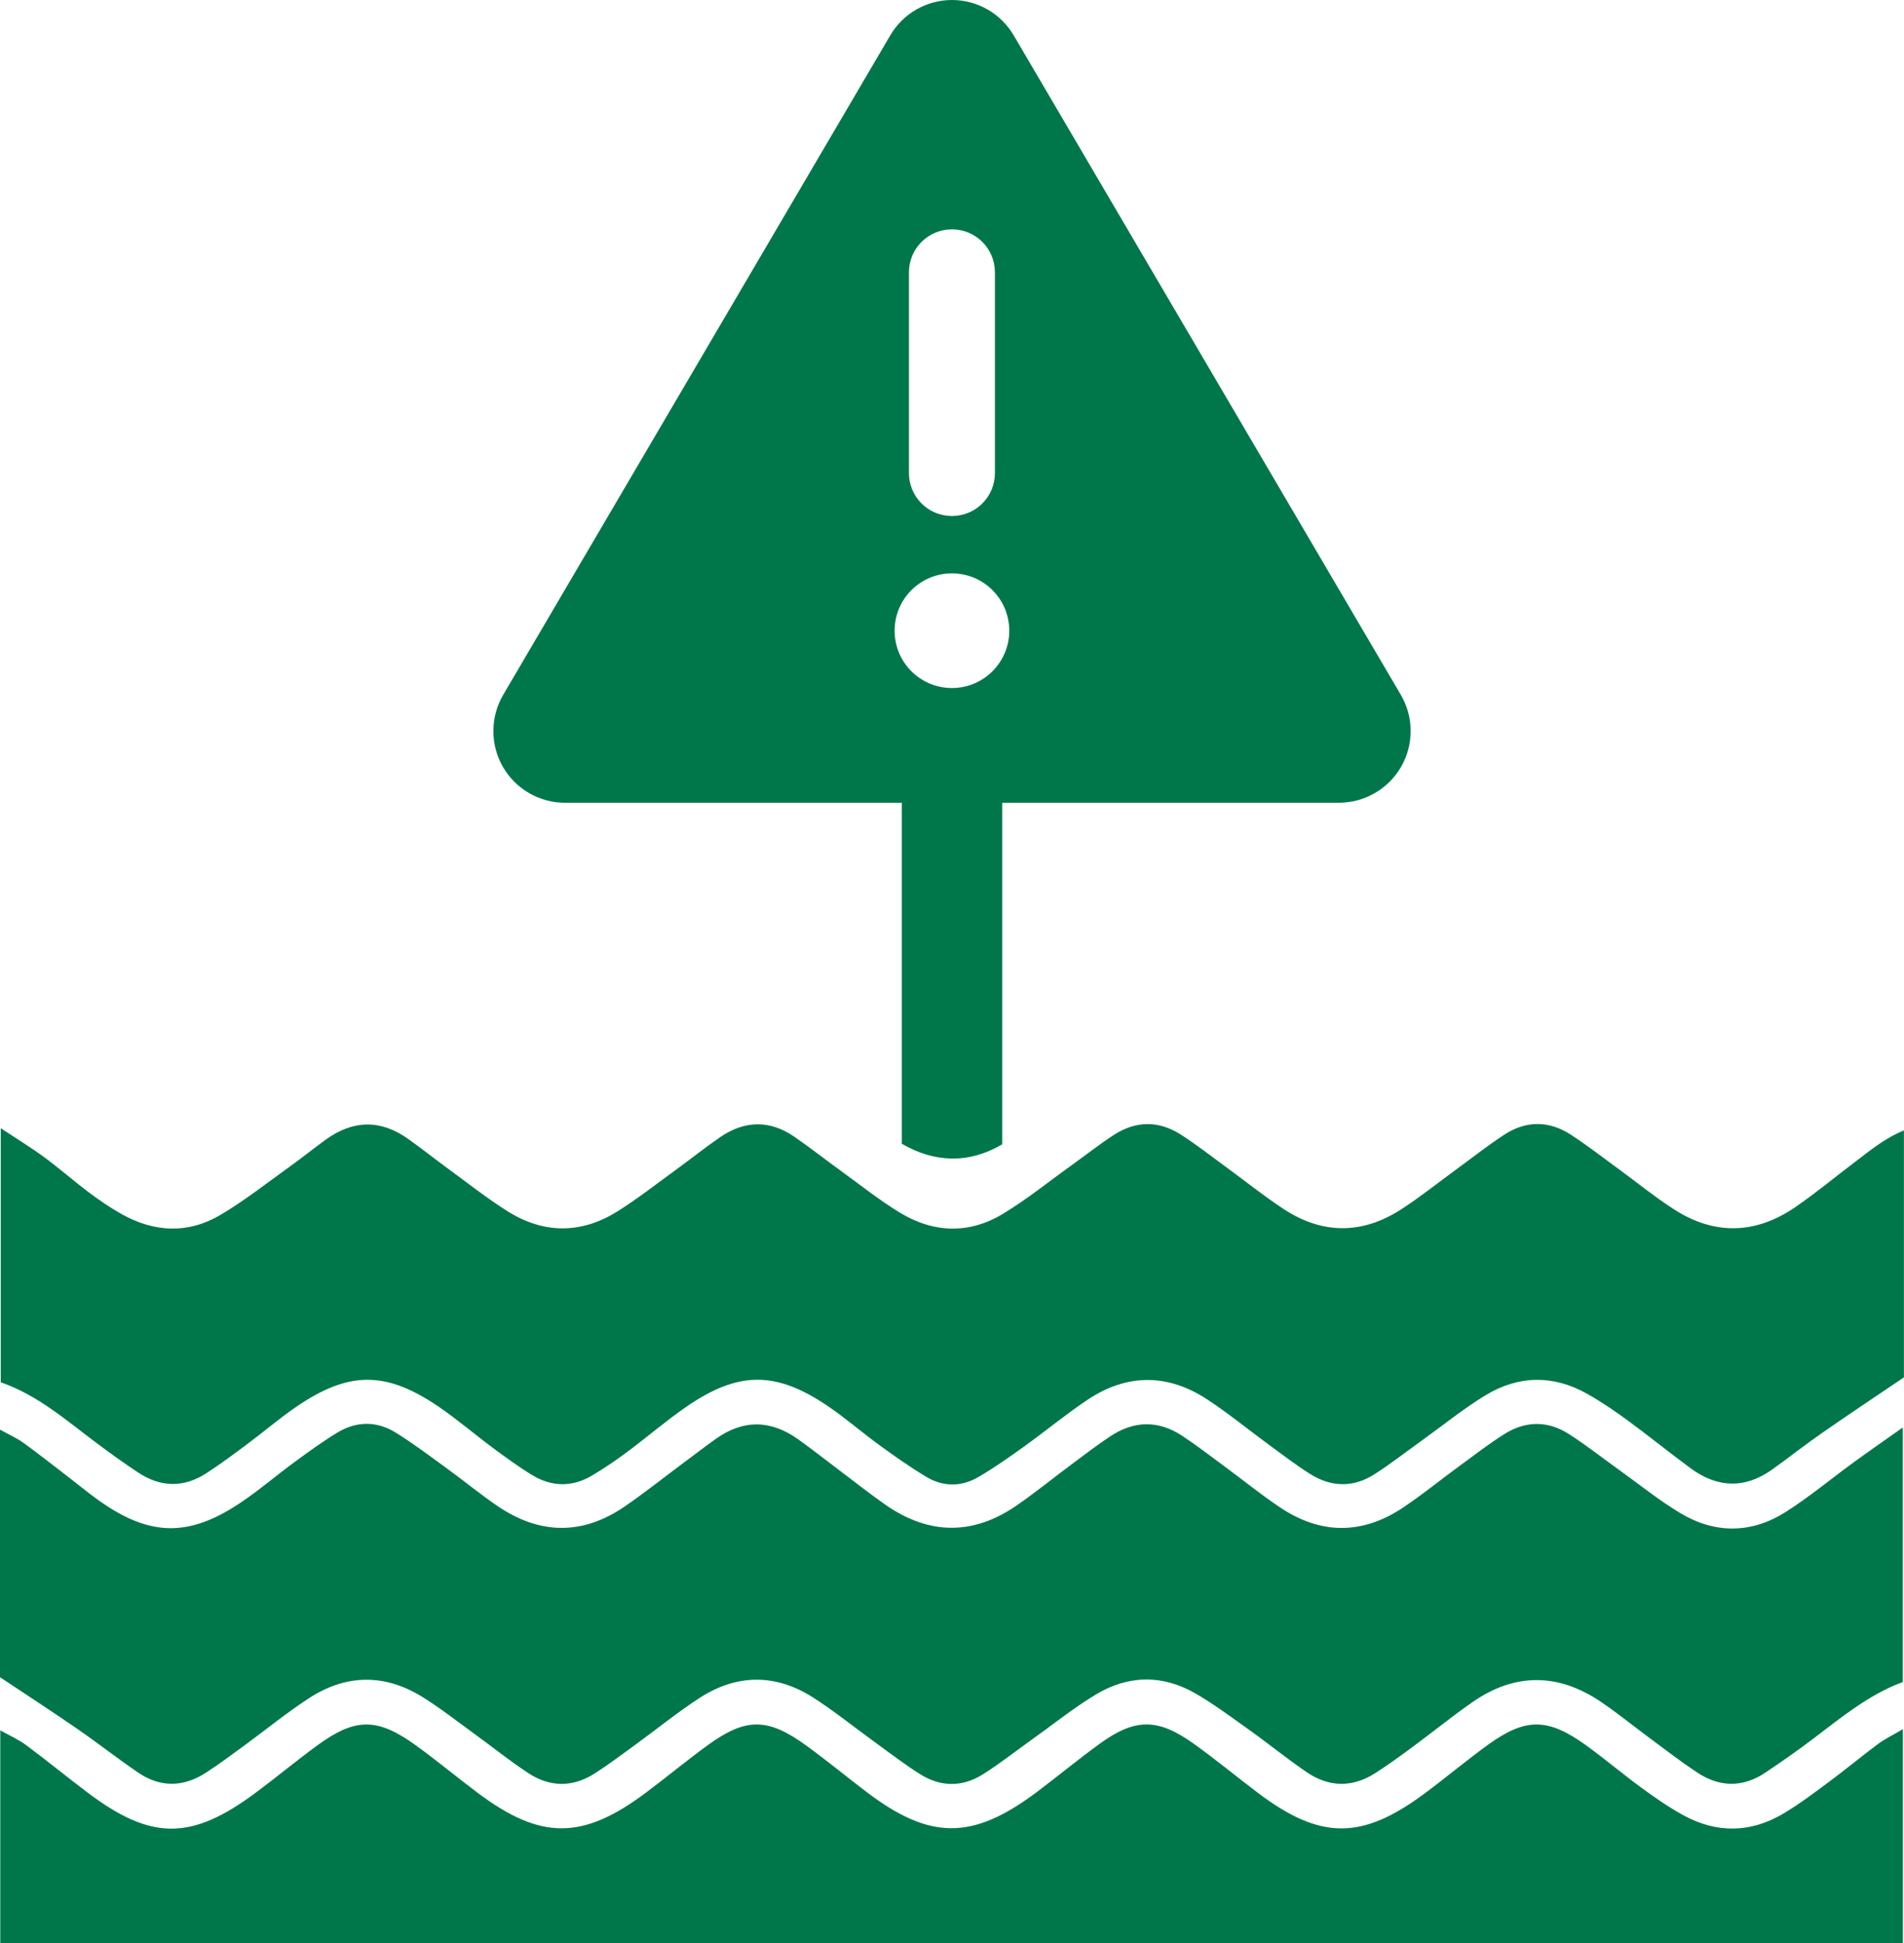 <?xml version="1.0" encoding="UTF-8"?>
<svg id="Layer_1" data-name="Layer 1" xmlns="http://www.w3.org/2000/svg" viewBox="0 0 489.91 500">
  <defs>
    <style>
      .cls-1 {
        fill: #00774b;
      }
    </style>
  </defs>
  <path class="cls-1" d="M489.91,354.36c-7.61,5.16-14.41,9.67-21.1,14.33-4.32,3.01-8.47,6.27-12.74,9.34-7.08,5.09-14.18,4.8-21.09-.28-5.5-4.05-10.8-8.36-16.31-12.4-3.3-2.41-6.71-4.72-10.26-6.73-8.73-4.93-17.65-4.79-26.14.34-5.65,3.42-10.82,7.64-16.21,11.51-4.12,2.95-8.12,6.08-12.38,8.82-5.44,3.5-11.14,3.37-16.57-.05-3.62-2.28-7.04-4.91-10.5-7.44-5.35-3.92-10.49-8.15-16.03-11.78-10.16-6.65-20.61-6.64-30.73.11-5.67,3.79-10.94,8.16-16.48,12.14-3.79,2.72-7.63,5.42-11.66,7.77-4.36,2.54-9.06,2.53-13.39-.08-4.17-2.5-8.15-5.32-12.09-8.18-4.42-3.21-8.55-6.83-13.06-9.9-13.49-9.21-23.18-9.2-36.67.13-5.29,3.66-10.18,7.88-15.35,11.73-2.81,2.09-5.74,4.04-8.74,5.85-5.15,3.09-10.45,3-15.53-.1-3.49-2.13-6.8-4.56-10.09-6.99-4.7-3.49-9.15-7.33-13.99-10.62-13.57-9.22-23.09-9.17-36.67.14-4.34,2.97-8.35,6.43-12.58,9.58-3.44,2.56-6.88,5.13-10.48,7.46-5.85,3.79-11.8,3.61-17.57-.23-3.57-2.38-7.06-4.87-10.5-7.44-7.81-5.82-15.13-12.38-24.81-15.75v-65.37c4.2,2.78,7.81,4.98,11.2,7.47,3.93,2.89,7.6,6.13,11.5,9.06,2.65,1.99,5.4,3.87,8.28,5.5,8.46,4.79,17.22,5.23,25.62.24,6.18-3.67,11.87-8.16,17.73-12.36,3.17-2.27,6.2-4.74,9.37-7.02,7-5.03,14.09-5.16,21.14-.13,3.49,2.49,6.86,5.17,10.32,7.7,5.04,3.68,9.95,7.57,15.22,10.89,9.26,5.83,18.86,5.91,28.17.13,5.12-3.18,9.89-6.94,14.78-10.49,3.95-2.86,7.76-5.92,11.77-8.68,6.29-4.32,12.77-4.48,19.1-.11,4.17,2.88,8.16,6.02,12.27,9,4.89,3.54,9.65,7.33,14.79,10.47,8.69,5.31,17.87,5.65,26.63.35,6.15-3.72,11.79-8.29,17.65-12.49,3.65-2.61,7.17-5.41,10.93-7.84,5.6-3.61,11.47-3.68,17.1-.09,3.94,2.51,7.63,5.41,11.41,8.17,5.04,3.68,9.92,7.61,15.12,11.03,9.97,6.55,20.21,6.55,30.22.09,4.75-3.06,9.17-6.62,13.74-9.95,4.25-3.1,8.39-6.38,12.79-9.26,5.58-3.65,11.47-3.68,17.08-.05,4.25,2.75,8.25,5.88,12.35,8.87,4.73,3.45,9.28,7.16,14.18,10.33,10.44,6.74,21.02,6.5,31.24-.49,5.31-3.63,10.26-7.78,15.4-11.65,3.83-2.89,7.53-6.04,12.6-8.12v63.52Z"/>
  <path class="cls-1" d="M0,431.56v-63.74c2.38,1.32,4.31,2.16,5.97,3.36,3.8,2.74,7.47,5.65,11.19,8.5,2.79,2.14,5.49,4.4,8.36,6.43,12.96,9.18,22.96,9.44,36.18.64,4.87-3.24,9.32-7.09,14.04-10.55,3.61-2.65,7.25-5.3,11.07-7.62,4.91-2.97,10.13-3.02,15,0,4.46,2.77,8.68,5.95,12.93,9.04,4.42,3.21,8.65,6.69,13.16,9.78,10.81,7.41,21.84,7.7,32.76.25,4.99-3.41,9.72-7.19,14.58-10.81,2.97-2.21,5.92-4.47,8.93-6.63,7.06-5.05,14.17-4.92,21.17.08,3.81,2.72,7.49,5.63,11.23,8.45,3.74,2.82,7.42,5.73,11.26,8.41,11.19,7.79,22.54,7.94,33.78.17,4.97-3.44,9.67-7.27,14.53-10.88,3.13-2.33,6.24-4.7,9.48-6.86,6.15-4.11,12.45-4.23,18.64-.12,3.57,2.37,6.98,4.99,10.44,7.54,4.87,3.59,9.58,7.41,14.59,10.78,10.49,7.07,21.22,7.13,31.75.08,5.02-3.36,9.72-7.2,14.6-10.77,3.78-2.76,7.49-5.64,11.45-8.13,5.43-3.43,11.17-3.49,16.59-.01,4.43,2.84,8.57,6.11,12.85,9.18,5.23,3.75,10.26,7.82,15.76,11.13,8.96,5.4,18.33,5.35,27.16-.24,6.08-3.85,11.64-8.51,17.47-12.76,3.9-2.84,7.87-5.58,12.68-8.99v65.49c-8.63,3.18-15.7,9.01-22.99,14.54-4.04,3.07-8.2,5.97-12.41,8.79-5.82,3.89-11.79,3.75-17.55-.08-4.06-2.69-7.93-5.68-11.85-8.58-4.24-3.13-8.33-6.47-12.68-9.44-11.03-7.54-22.23-7.73-33.27-.04-5.28,3.68-10.28,7.75-15.46,11.57-3.14,2.31-6.3,4.62-9.58,6.71-5.87,3.74-11.88,3.61-17.58-.27-5-3.4-9.69-7.24-14.61-10.75-4.6-3.28-9.15-6.69-14.02-9.51-8.47-4.9-17.29-4.76-25.61.26-5.82,3.51-11.17,7.82-16.72,11.78-4.13,2.94-8.12,6.1-12.4,8.79-5.24,3.29-10.8,3.26-16.05-.02-3.96-2.48-7.68-5.35-11.47-8.09-5.37-3.89-10.54-8.09-16.11-11.66-9.64-6.17-19.61-6.13-29.21.08-5.72,3.7-11.03,8.04-16.55,12.05-3.47,2.52-6.9,5.11-10.51,7.42-5.65,3.61-11.53,3.51-17.07-.14-4.72-3.11-9.14-6.67-13.72-9.99-4.42-3.21-8.73-6.6-13.35-9.49-9.7-6.08-19.65-6.03-29.23.17-5.88,3.81-11.33,8.29-17,12.43-3.15,2.3-6.28,4.63-9.55,6.76-5.81,3.79-11.78,3.92-17.55-.02-5.31-3.63-10.38-7.62-15.68-11.27-6.23-4.3-12.58-8.42-19.8-13.23Z"/>
  <path class="cls-1" d="M489.62,444.91v55.09H.07v-54.81c2.52,1.42,4.76,2.38,6.65,3.8,5.32,3.96,10.46,8.17,15.76,12.17,16.45,12.41,26.73,12.43,43.35.05,5.32-3.96,10.43-8.21,15.79-12.13,9.83-7.19,15.48-7.19,25.46.03,5.37,3.89,10.48,8.15,15.79,12.13,16.29,12.23,27.03,12.21,43.42-.08,5.31-3.98,10.42-8.23,15.79-12.13,9.87-7.17,15.47-7.13,25.45.13,5.21,3.79,10.19,7.89,15.31,11.79,16.41,12.51,27.35,12.56,43.89.15,5.47-4.1,10.73-8.48,16.26-12.48,9.04-6.55,14.87-6.6,24.03-.08,5.72,4.07,11.13,8.58,16.75,12.81,15.9,11.98,26.49,12.09,42.44.34,5.66-4.17,11.03-8.72,16.73-12.83,9.6-6.92,15.3-6.89,25.01.07,4.91,3.53,9.53,7.47,14.41,11.04,3.46,2.53,7,4.99,10.75,7.05,8.54,4.69,17.25,4.6,25.64-.34,4.19-2.46,8.09-5.44,12-8.34,4.23-3.14,8.29-6.52,12.51-9.66,1.68-1.25,3.61-2.17,6.35-3.78Z"/>
  <path class="cls-1" d="M145.37,206.53h86.68v87.75c8.44,4.92,17.32,5.17,25.82.13v-87.88h86.66c6.59,0,12.72-3.55,16-9.27,3.27-5.72,3.27-12.77-.09-18.49L260.85,9.13c-3.32-5.67-9.36-9.13-15.9-9.13s-12.59,3.46-15.9,9.13l-99.58,169.65c-3.32,5.67-3.37,12.77-.09,18.49,3.27,5.72,9.4,9.27,16,9.27ZM233.88,70.07c0-6.13,4.93-11.06,11.06-11.06s11.06,4.93,11.06,11.06v51.63c0,6.13-4.93,11.06-11.06,11.06s-11.06-4.93-11.06-11.06v-51.63ZM244.94,147.52c8.15,0,14.75,6.6,14.75,14.75s-6.6,14.75-14.75,14.75-14.75-6.6-14.75-14.75,6.6-14.75,14.75-14.75Z"/>
</svg>